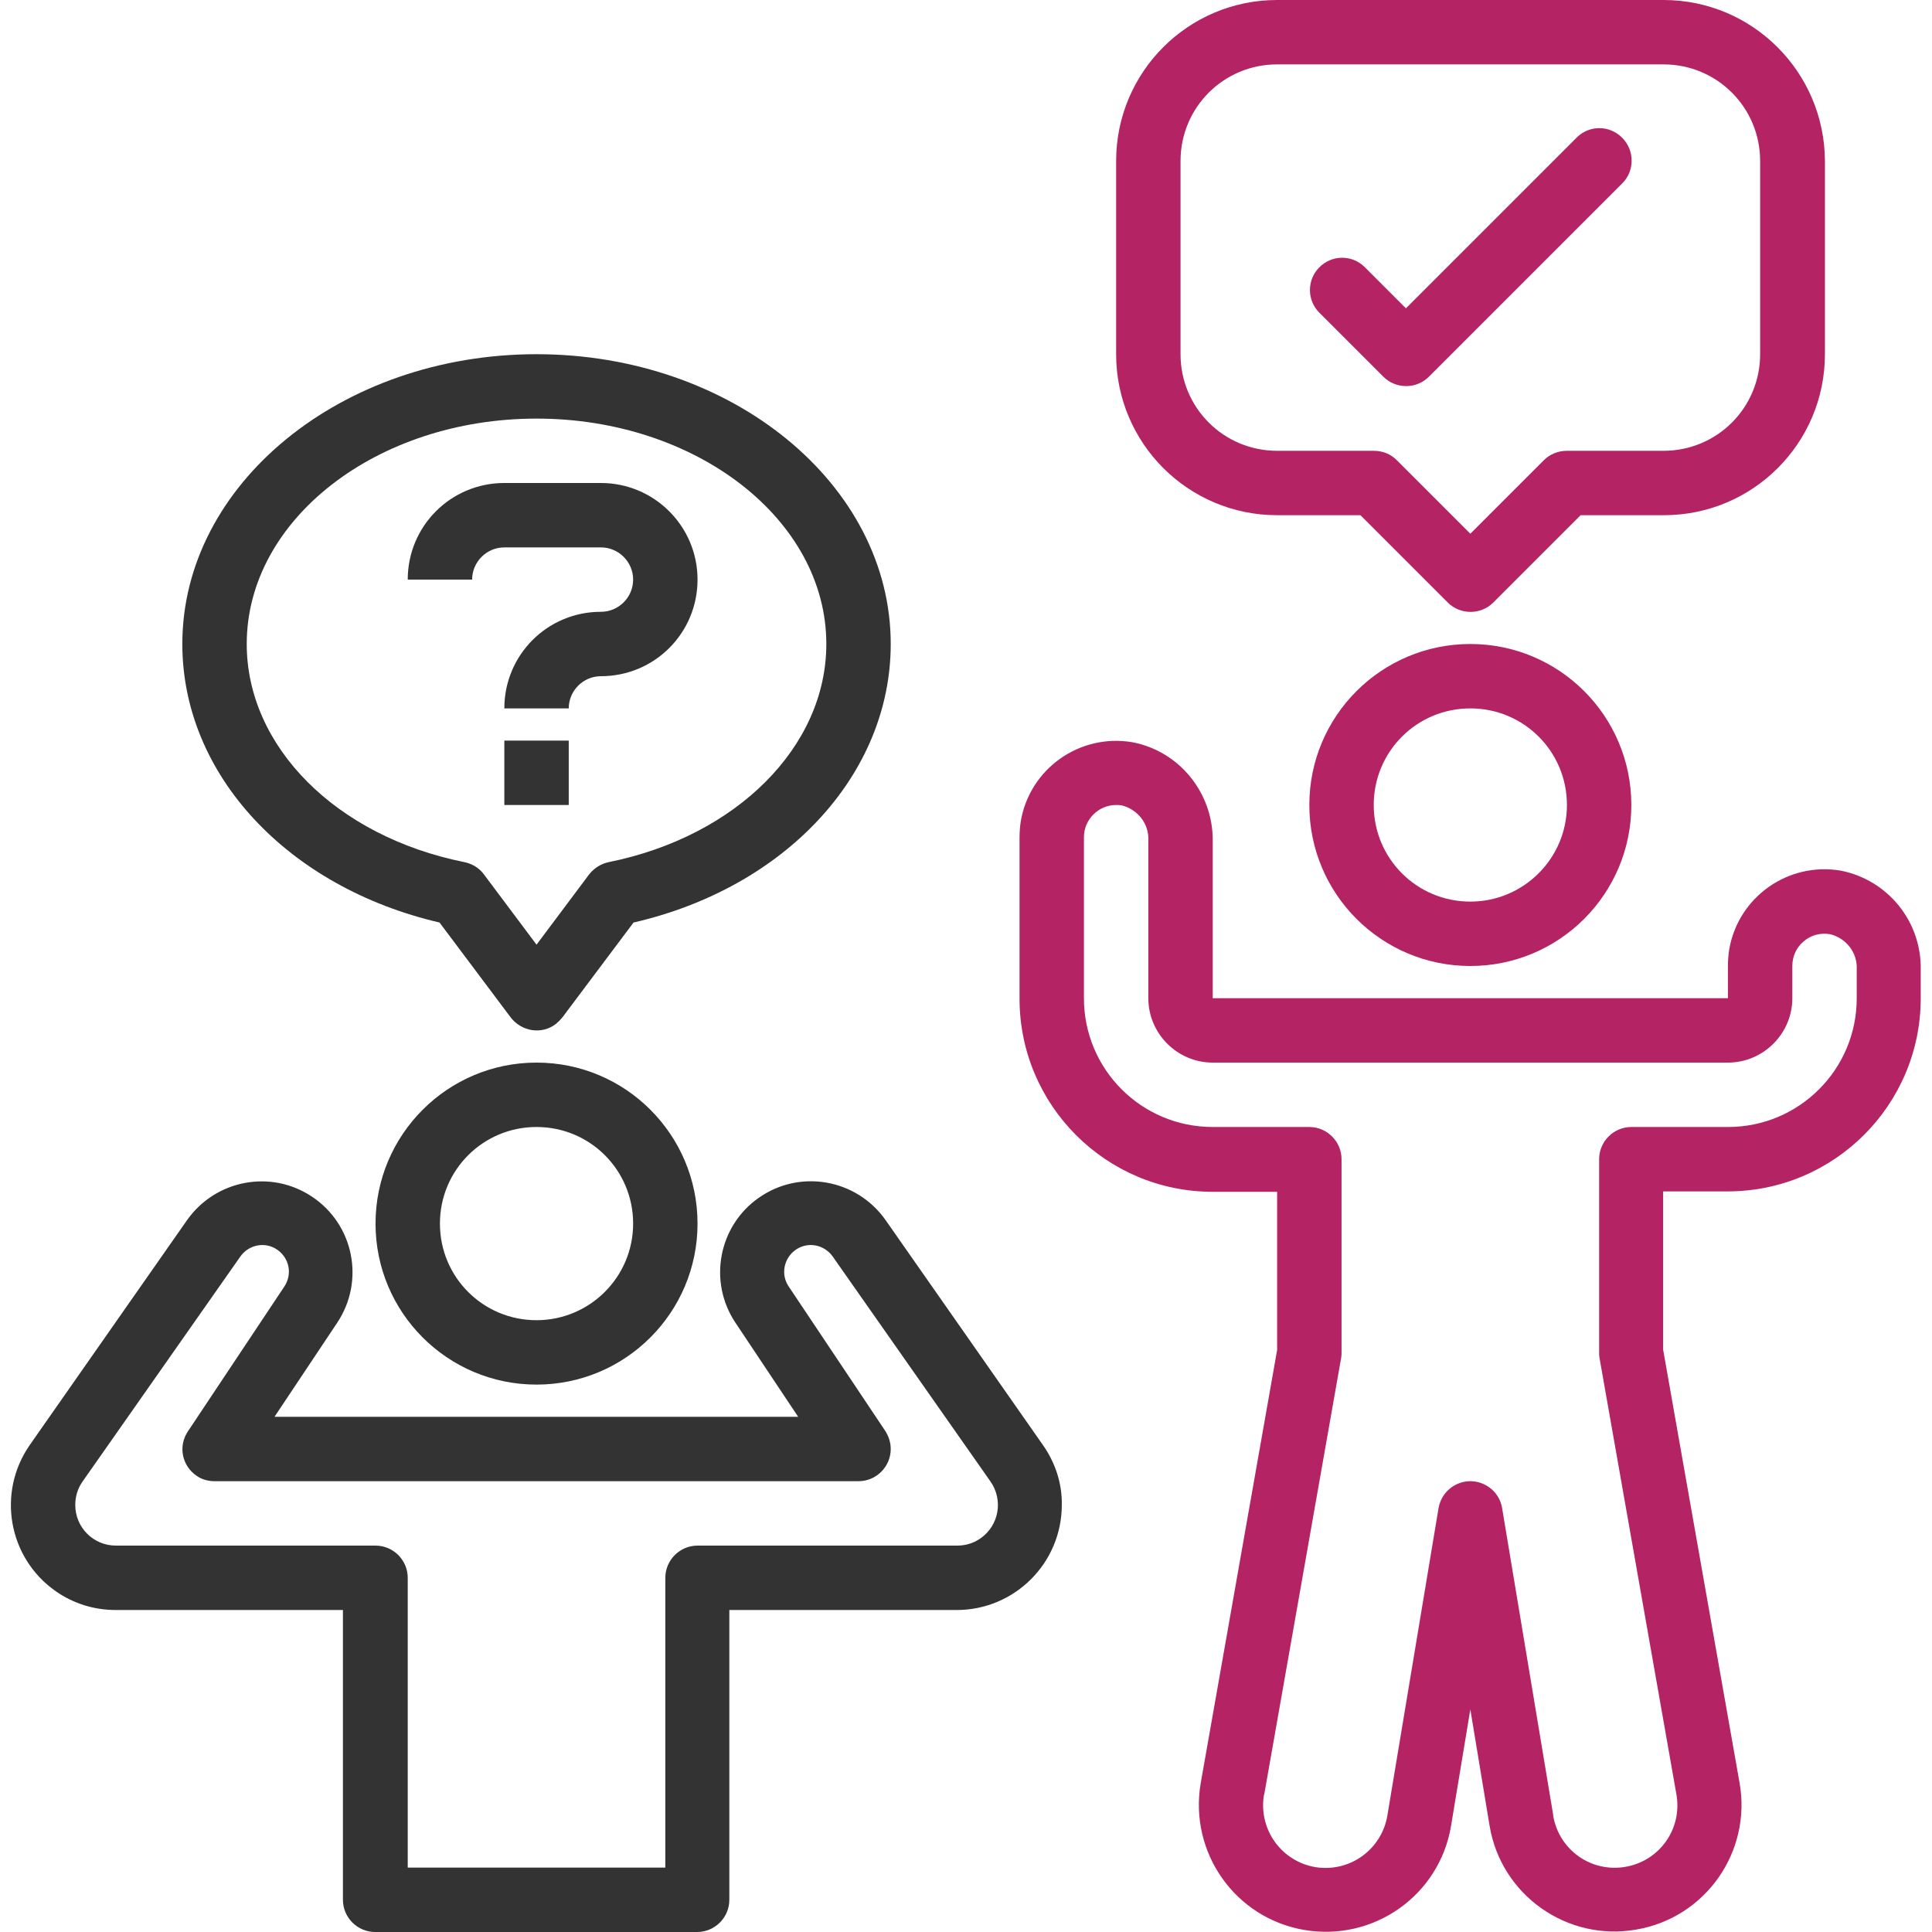 <?xml version="1.0" encoding="utf-8"?>
<!-- Generator: Adobe Illustrator 21.0.2, SVG Export Plug-In . SVG Version: 6.00 Build 0)  -->
<svg version="1.1" id="Capa_1" xmlns="http://www.w3.org/2000/svg" xmlns:xlink="http://www.w3.org/1999/xlink" x="0px" y="0px"
	 viewBox="0 0 480 480" style="enable-background:new 0 0 480 480;" xml:space="preserve">
<style type="text/css">
	.st0{fill:#333333;}
	.st1{fill:#B42364;}
</style>
<g>
	<g>
		<path class="st0" d="M133.3,264c-22.1,0-40,17.9-40,40s17.9,40,40,40c22.1,0,40-17.9,40-40C173.3,281.9,155.4,264,133.3,264z
			 M133.3,328c-13.3,0-24-10.7-24-24s10.7-24,24-24s24,10.7,24,24S146.5,328,133.3,328z"/>
	</g>
</g>
<g>
	<g>
		<path class="st0" d="M259.1,359L220,303.1c-7.2-10.2-21.3-12.7-31.5-5.5c-10,7-12.6,20.8-5.8,31l15.6,23.4H68.2l15.6-23.4
			c6.9-10.4,4.1-24.4-6.3-31.3c-10.2-6.8-23.9-4.2-31,5.8L7.4,359c-8.2,11.8-5.4,28,6.4,36.3c4.4,3.1,9.6,4.7,14.9,4.7h56.5v72
			c0,4.4,3.6,8,8,8h80c4.4,0,8-3.6,8-8v-72h56.5c14.4,0,26.1-11.7,26.1-26.1C263.9,368.6,262.2,363.4,259.1,359z M243.6,382.2
			c-1.7,1.2-3.7,1.8-5.8,1.8h-64.5c-4.4,0-8,3.6-8,8v72h-64v-72c0-4.4-3.6-8-8-8H28.8c-5.6,0-10.1-4.5-10.1-10.1
			c0-2.1,0.6-4.1,1.8-5.8l39.2-55.9c2.1-3,6.2-3.8,9.2-1.7s3.8,6.1,1.7,9.2l-23.9,35.9c-2.5,3.7-1.5,8.6,2.2,11.1
			c1.3,0.9,2.9,1.3,4.4,1.3h160c4.4,0,8-3.6,8-8c0-1.6-0.5-3.1-1.3-4.4L196,319.7c-2.1-3-1.3-7.1,1.7-9.2s7.1-1.3,9.2,1.7l39.2,55.9
			C249.3,372.7,248.2,379,243.6,382.2z"/>
	</g>
</g>
<g>
	<g>
		<path class="st0" d="M149.3,120h-24c-13.3,0-24,10.7-24,24h16c0-4.4,3.6-8,8-8h24c4.4,0,8,3.6,8,8s-3.6,8-8,8
			c-13.3,0-24,10.7-24,24h16c0-4.4,3.6-8,8-8c13.3,0,24-10.7,24-24S162.5,120,149.3,120z"/>
	</g>
</g>
<g>
	<g>
		<rect x="125.3" y="184" class="st0" width="16" height="16"/>
	</g>
</g>
<g>
	<g>
		<path class="st0" d="M133.3,88c-48.5,0-88,32.3-88,72c0,32.4,26.1,60.4,63.9,69.2l17.7,23.6c2.7,3.5,7.7,4.3,11.2,1.6
			c0.6-0.5,1.1-1,1.6-1.6l17.7-23.6c37.8-8.7,63.9-36.8,63.9-69.2C221.3,120.3,181.8,88,133.3,88z M151.2,214.2
			c-1.9,0.4-3.6,1.5-4.8,3l-13.1,17.5l-13.1-17.5c-1.2-1.6-2.9-2.6-4.8-3c-31.9-6.4-54.1-28.7-54.1-54.2c0-30.9,32.3-56,72-56
			s72,25.1,72,56C205.3,185.5,183,207.8,151.2,214.2z"/>
	</g>
</g>
<g>
	<g>
		<path class="st1" d="M365.3,160c-22.1,0-40,17.9-40,40c0,22.1,17.9,40,40,40s40-17.9,40-40S387.4,160,365.3,160z M365.3,224
			c-13.3,0-24-10.7-24-24s10.7-24,24-24s24,10.7,24,24S378.5,224,365.3,224z"/>
	</g>
</g>
<g>
	<g>
		<path class="st1" d="M413.3,0h-96c-22.1,0-40,17.9-40,40v48c0,22.1,17.9,40,40,40H338l21.7,21.7c3.1,3.1,8.2,3.1,11.3,0l21.7-21.7
			h20.7c22.1,0,40-17.9,40-40V40C453.3,17.9,435.4,0,413.3,0z M437.3,88c0,13.3-10.7,24-24,24h-24c-2.1,0-4.2,0.8-5.7,2.3
			l-18.3,18.3l-18.3-18.3c-1.5-1.5-3.5-2.3-5.7-2.3h-24c-13.3,0-24-10.7-24-24V40c0-13.3,10.7-24,24-24h96c13.3,0,24,10.7,24,24V88z
			"/>
	</g>
</g>
<g>
	<g>
		<path class="st1" d="M457.3,216.3c-13.1-2.2-25.5,6.6-27.7,19.7c-0.2,1.3-0.3,2.7-0.3,4v8h-128v-39.1c0.1-11.9-8.3-22.3-20-24.5
			c-13.1-2.2-25.5,6.6-27.7,19.7c-0.2,1.3-0.3,2.7-0.3,4v40c0,26.5,21.5,48,48,48h16v39.3l-19,107.7c-2.9,17.2,8.6,33.5,25.8,36.4
			s33.5-8.6,36.4-25.8l4.8-29l4.8,29c2.9,17.2,19.3,28.7,36.4,25.7c17.2-2.9,28.7-19.3,25.7-36.4l-19-107.7V296h16
			c26.5,0,48-21.5,48-48v-7.1C477.4,228.9,469,218.6,457.3,216.3z M461.3,248c0,17.7-14.3,32-32,32h-24c-4.4,0-8,3.6-8,8v48
			c0,0.5,0,0.9,0.1,1.4l19.1,108.4c1.5,8.5-4.1,16.5-12.6,18c-8.5,1.5-16.5-4.1-18-12.6c0-0.1,0-0.1,0-0.2l-12.7-76.3
			c-0.7-4.4-4.9-7.3-9.2-6.6c-3.4,0.6-6,3.2-6.6,6.6L344.7,451c-1.4,8.5-9.3,14.2-17.8,12.9c-8.5-1.4-14.2-9.3-12.9-17.8
			c0-0.1,0-0.2,0.1-0.3l19.1-108.4c0.1-0.5,0.1-0.9,0.1-1.4v-48c0-4.4-3.6-8-8-8h-24c-17.7,0-32-14.3-32-32v-40c0-4.4,3.6-8,8-8
			c0.5,0,0.9,0,1.4,0.1c4,1,6.8,4.6,6.6,8.7V248c0,8.8,7.2,16,16,16h128c8.8,0,16-7.2,16-16v-8c0-2.4,1-4.6,2.8-6.1
			c1.8-1.6,4.2-2.2,6.6-1.8c4,1,6.8,4.6,6.6,8.7V248z"/>
	</g>
</g>
<g>
	<g>
		<path class="st1" d="M403.1,34.3c-3.1-3.2-8.1-3.3-11.3-0.2c-0.1,0.1-0.1,0.1-0.2,0.2l-42.3,42.3l-10.3-10.3
			c-3.2-3.1-8.2-3-11.3,0.2c-3,3.1-3,8,0,11.1l16,16c3.1,3.1,8.2,3.1,11.3,0l48-48C406.1,42.6,406.2,37.5,403.1,34.3z"/>
	</g>
</g>
</svg>
